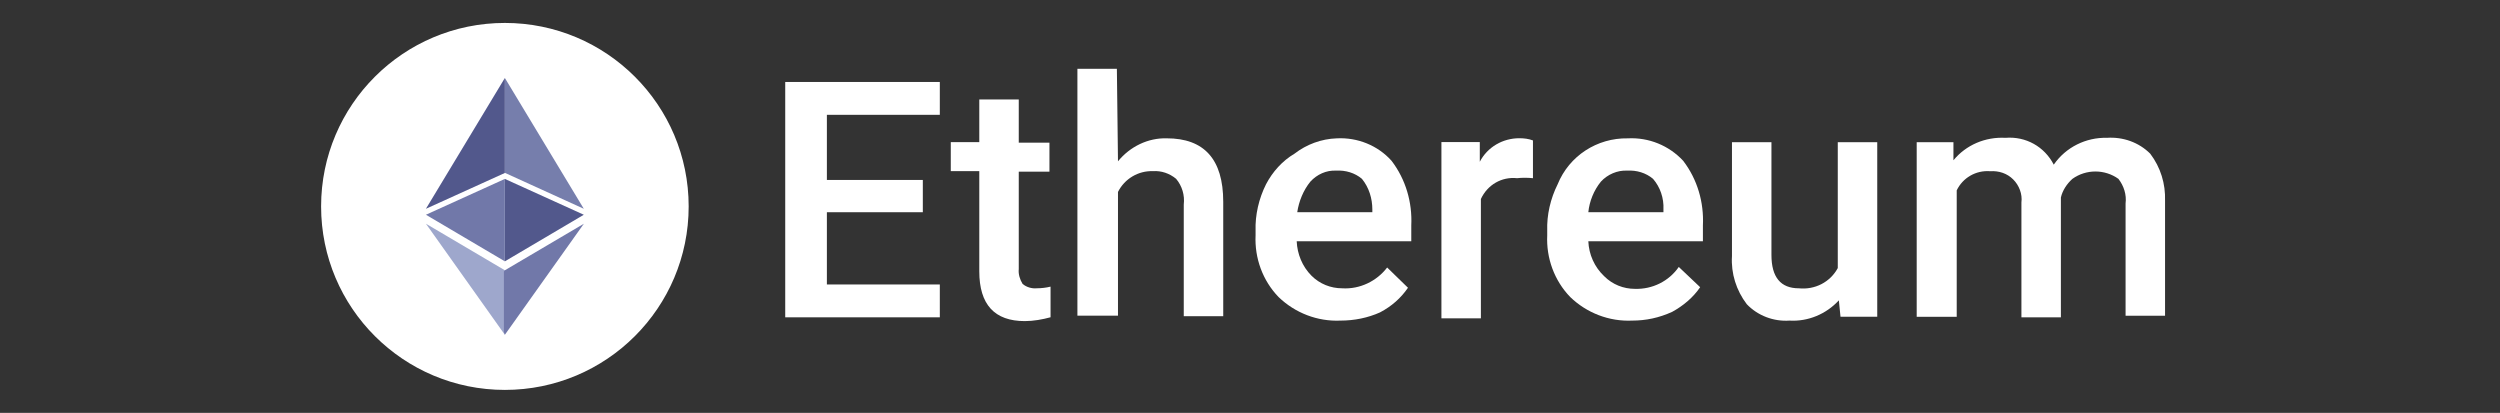 <svg width="109" height="18" viewBox="0 0 109 18" fill="none" xmlns="http://www.w3.org/2000/svg">
<rect x="0" y="0" width="109" height="18" fill="#333333" stroke="none"/>
<path fill-rule="evenodd" clip-rule="evenodd" d="M40.235 9.253H36.052V12.403H40.976V13.835H34.236V3.574H40.976V5.006H36.052V7.846H40.235V9.253Z" fill="white"/>
<path fill-rule="evenodd" clip-rule="evenodd" d="M44.418 4.36V6.221H45.756V7.486H44.418V11.733C44.394 11.948 44.466 12.187 44.585 12.378C44.752 12.521 44.992 12.592 45.207 12.569C45.398 12.569 45.613 12.545 45.804 12.497V13.833C45.446 13.929 45.063 14 44.681 14C43.366 14 42.697 13.284 42.697 11.829V7.462H41.454V6.197H42.697V4.336H44.418V4.36Z" fill="white"/>
<path fill-rule="evenodd" clip-rule="evenodd" d="M48.744 7.033C49.27 6.388 50.059 6.007 50.871 6.031C52.496 6.031 53.333 6.937 53.333 8.799V13.786H51.612V8.918C51.66 8.512 51.54 8.107 51.278 7.796C50.991 7.558 50.632 7.438 50.274 7.462C49.628 7.438 49.031 7.796 48.744 8.369V13.762H46.975V3H48.696L48.744 7.033Z" fill="white"/>
<path d="M58.448 13.978C57.444 14.025 56.464 13.644 55.747 12.952C55.054 12.236 54.696 11.258 54.743 10.255V10.064C54.72 9.372 54.887 8.656 55.198 8.036C55.484 7.487 55.915 7.01 56.441 6.7C56.966 6.294 57.612 6.055 58.281 6.032C59.189 5.984 60.074 6.342 60.671 7.01C61.292 7.821 61.579 8.823 61.532 9.826V10.518H56.536C56.56 11.067 56.775 11.615 57.181 12.021C57.54 12.379 58.018 12.57 58.52 12.57C59.285 12.618 60.026 12.26 60.48 11.663L61.388 12.546C61.077 12.999 60.671 13.357 60.169 13.62C59.643 13.858 59.046 13.978 58.448 13.978ZM58.257 7.439C57.827 7.416 57.42 7.606 57.134 7.917C56.823 8.299 56.632 8.776 56.56 9.253H59.834V9.134C59.834 8.656 59.691 8.179 59.38 7.797C59.07 7.535 58.663 7.416 58.257 7.439Z" fill="white"/>
<path fill-rule="evenodd" clip-rule="evenodd" d="M66.837 7.769C66.598 7.745 66.359 7.745 66.144 7.769C65.475 7.698 64.854 8.056 64.567 8.676V13.878H62.846V6.194H64.519V7.053C64.854 6.409 65.523 6.027 66.24 6.027C66.455 6.027 66.646 6.051 66.837 6.123V7.769Z" fill="white"/>
<path d="M71.164 13.978C70.16 14.025 69.18 13.644 68.463 12.952C67.77 12.236 67.411 11.258 67.459 10.255V10.064C67.435 9.372 67.602 8.656 67.913 8.036C68.415 6.795 69.634 6.008 70.972 6.032C71.881 5.984 72.765 6.342 73.386 7.01C74.008 7.821 74.295 8.823 74.247 9.826V10.518H69.251C69.275 11.09 69.514 11.639 69.945 12.045C70.303 12.403 70.781 12.594 71.283 12.594C72.048 12.618 72.765 12.26 73.195 11.639L74.127 12.522C73.817 12.976 73.386 13.334 72.908 13.596C72.335 13.858 71.761 13.978 71.164 13.978ZM70.948 7.439C70.518 7.416 70.088 7.606 69.801 7.917C69.49 8.299 69.299 8.776 69.251 9.253H72.526V9.134C72.55 8.633 72.383 8.155 72.072 7.797C71.761 7.535 71.355 7.416 70.948 7.439Z" fill="white"/>
<path fill-rule="evenodd" clip-rule="evenodd" d="M80.174 13.095C79.625 13.692 78.836 14.026 78.023 13.978C77.33 14.026 76.637 13.764 76.159 13.262C75.705 12.666 75.466 11.926 75.514 11.163V6.199H77.235V11.115C77.235 12.093 77.641 12.57 78.43 12.57C79.123 12.642 79.792 12.308 80.127 11.688V6.199H81.848V13.811H80.246L80.174 13.095Z" fill="white"/>
<path fill-rule="evenodd" clip-rule="evenodd" d="M85.17 6.2V6.988C85.719 6.32 86.556 5.962 87.44 6.009C88.325 5.938 89.137 6.391 89.544 7.179C90.07 6.415 90.954 5.985 91.862 6.009C92.555 5.962 93.249 6.2 93.75 6.701C94.204 7.298 94.42 8.014 94.396 8.754V13.765H92.675V8.873C92.723 8.491 92.603 8.109 92.364 7.799C91.767 7.37 90.954 7.37 90.356 7.799C90.117 8.014 89.926 8.3 89.855 8.61V13.836H88.134V8.825C88.181 8.467 88.038 8.085 87.775 7.823C87.512 7.56 87.154 7.441 86.771 7.465C86.15 7.417 85.576 7.751 85.313 8.3V13.812H83.568V6.2H85.17Z" fill="white"/>
<path d="M22.013 17C26.439 17 30.026 13.418 30.026 9C30.026 4.582 26.439 1 22.013 1C17.588 1 14 4.582 14 9C14 13.418 17.588 17 22.013 17Z" fill="white"/>
<path d="M22.012 3.4H22.013V7.536L25.454 9.103L22.012 3.4Z" fill="#767EAC"/>
<path d="M22.012 3.4L18.57 9.103L22.012 7.541V3.4Z" fill="#52588C"/>
<path d="M22.012 14.597V11.784L18.57 9.754L22.012 14.597Z" fill="#9EA7CC"/>
<path d="M22.012 11.784L21.97 11.836V14.473L22.012 14.597L25.457 9.754L22.012 11.784Z" fill="#7178A9"/>
<path d="M22.012 11.394L25.454 9.363L22.012 7.801V11.394Z" fill="#52588C"/>
<path d="M18.57 9.363L22.012 11.394V7.801L18.57 9.363Z" fill="#7178A9"/>
</svg>
